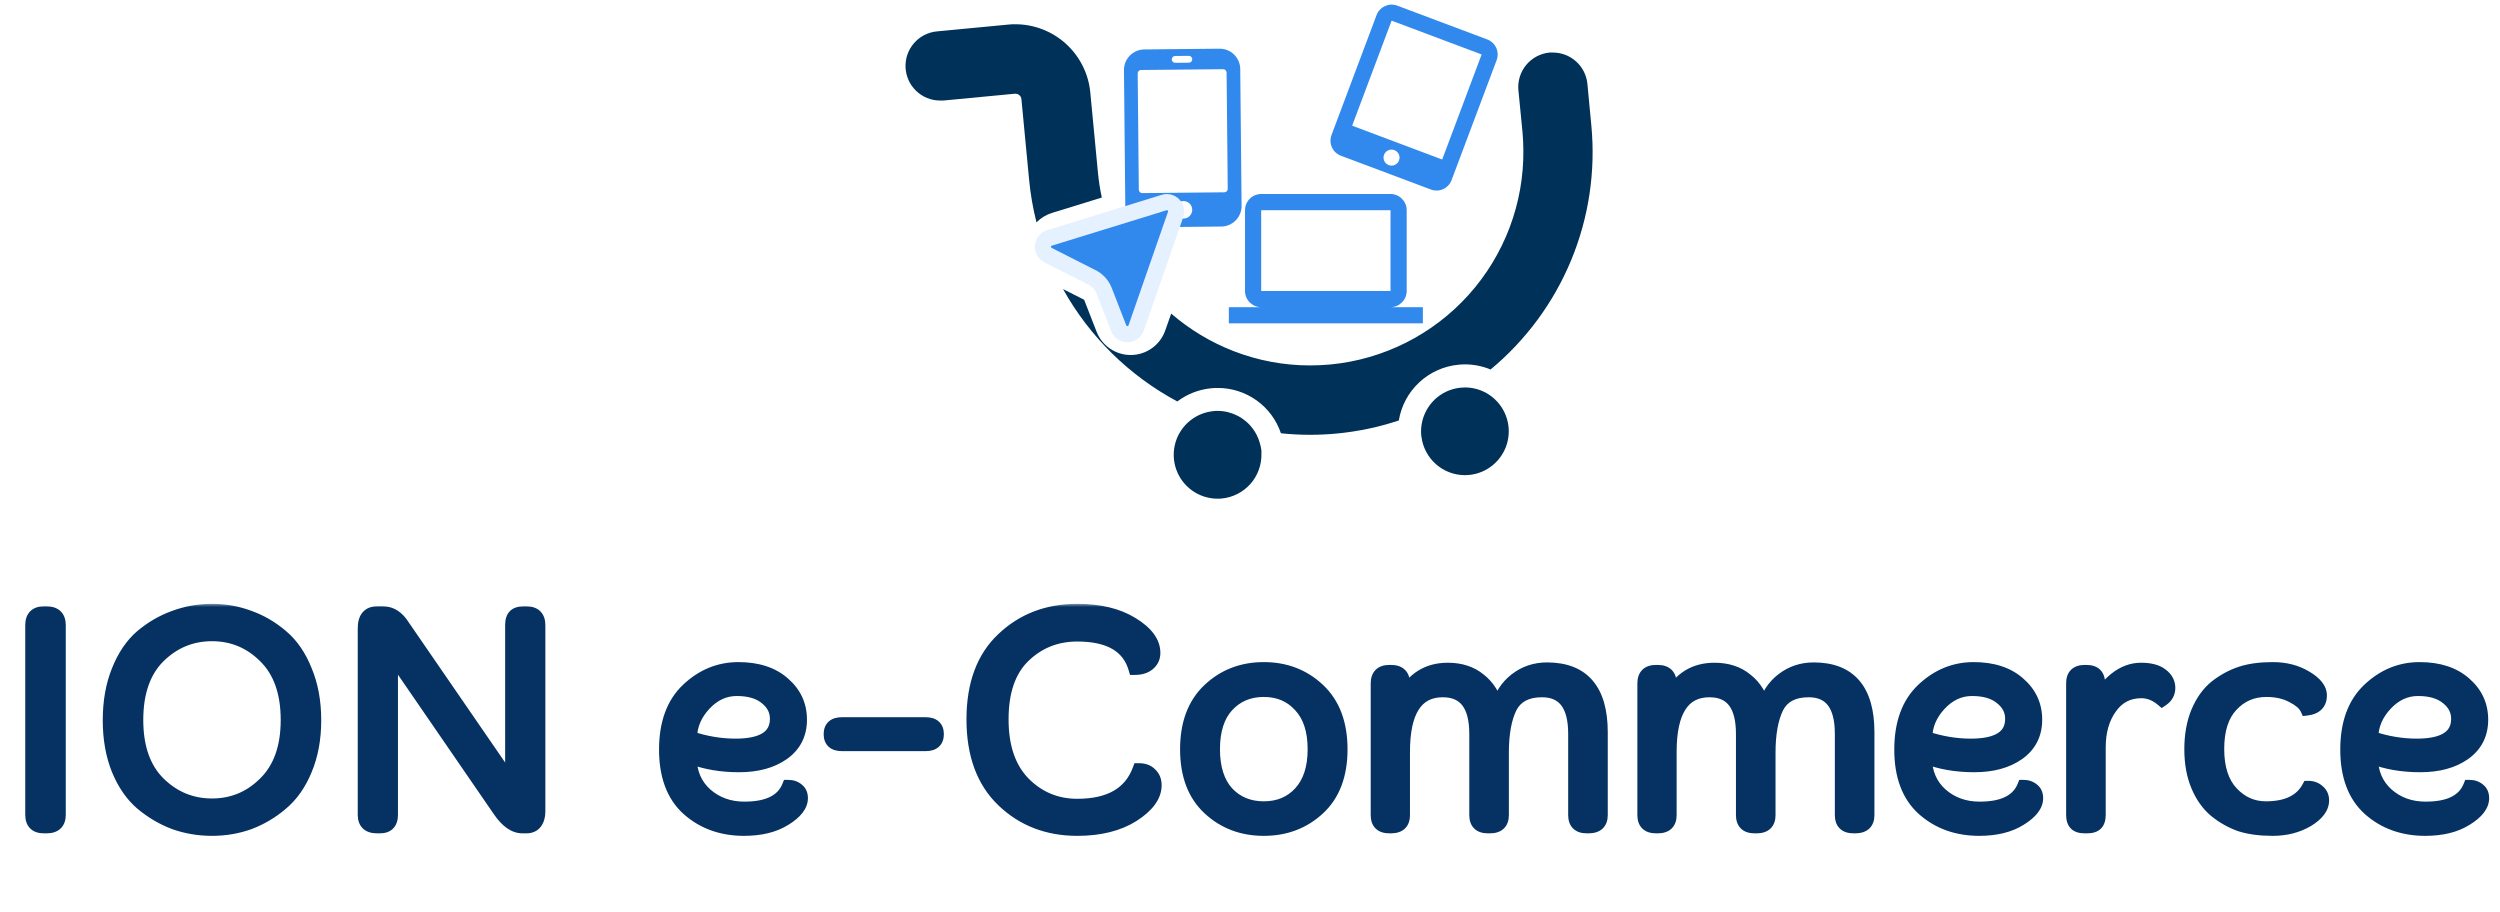 <svg xmlns="http://www.w3.org/2000/svg" fill="none" viewBox="0 0 381 139" height="139" width="381">
<path fill="#3188ED" d="M174.39 7.534C173.56 7.542 172.768 7.88 172.188 8.472C171.607 9.064 171.285 9.863 171.293 10.692L171.497 31.539C171.505 32.368 171.842 33.161 172.435 33.741C173.027 34.322 173.825 34.644 174.655 34.636L186.121 34.524C186.95 34.516 187.742 34.178 188.323 33.586C188.904 32.994 189.225 32.195 189.217 31.366L189.013 10.519C189.005 9.689 188.668 8.897 188.076 8.316C187.484 7.736 186.685 7.414 185.856 7.422L174.39 7.534ZM179.091 8.531L181.175 8.51C181.314 8.509 181.447 8.563 181.545 8.659C181.644 8.756 181.7 8.888 181.702 9.027C181.703 9.165 181.649 9.298 181.553 9.397C181.456 9.495 181.324 9.551 181.186 9.553L179.101 9.573C178.963 9.575 178.829 9.521 178.731 9.424C178.632 9.327 178.576 9.195 178.575 9.057C178.573 8.919 178.627 8.786 178.724 8.687C178.82 8.588 178.952 8.532 179.091 8.531ZM173.899 10.666L186.408 10.544C186.546 10.543 186.679 10.597 186.778 10.693C186.876 10.79 186.932 10.922 186.934 11.06L187.107 28.78C187.108 28.919 187.055 29.052 186.958 29.151C186.861 29.249 186.729 29.305 186.591 29.307L174.083 29.429C173.944 29.43 173.811 29.377 173.713 29.28C173.614 29.183 173.558 29.051 173.556 28.913L173.383 11.193C173.382 11.055 173.435 10.921 173.532 10.823C173.629 10.724 173.761 10.668 173.899 10.666ZM180.349 30.64C181.085 30.632 181.69 31.226 181.697 31.962C181.705 32.698 181.111 33.303 180.375 33.31C180.021 33.313 179.681 33.175 179.428 32.928C179.175 32.68 179.031 32.342 179.027 31.988C179.02 31.252 179.613 30.647 180.349 30.64Z"></path>
<path fill="#3188ED" d="M209.792 2.287C210.265 1.029 211.681 0.387 212.939 0.859L226.661 6.013C227.268 6.241 227.759 6.7 228.027 7.29C228.295 7.88 228.317 8.552 228.09 9.159L221.218 27.456C220.99 28.063 220.53 28.554 219.94 28.822C219.35 29.09 218.678 29.112 218.072 28.884L204.349 23.73C203.742 23.503 203.251 23.043 202.983 22.453C202.715 21.863 202.693 21.191 202.921 20.584L209.792 2.287ZM212.08 3.146L206.067 19.156L219.79 24.31L225.802 8.3L212.08 3.146ZM211.64 25.164C211.943 25.278 212.279 25.266 212.574 25.133C212.869 24.999 213.099 24.753 213.213 24.45C213.327 24.146 213.315 23.81 213.181 23.515C213.048 23.22 212.802 22.991 212.499 22.877C212.195 22.763 211.859 22.774 211.564 22.908C211.269 23.042 211.039 23.287 210.926 23.591C210.812 23.894 210.823 24.23 210.957 24.525C211.091 24.82 211.336 25.05 211.64 25.164Z"></path>
<path fill="#003159" d="M191.945 67.338C191.725 66.623 191.385 65.951 190.939 65.35C190.32 64.506 189.511 63.82 188.578 63.346C187.645 62.872 186.613 62.623 185.567 62.62C185.357 62.62 185.139 62.62 184.925 62.652C183.632 62.781 182.403 63.28 181.386 64.09C180.304 64.955 179.518 66.134 179.135 67.465C178.753 68.797 178.793 70.214 179.25 71.521C179.708 72.828 180.56 73.961 181.689 74.764C182.818 75.566 184.168 75.998 185.553 76C185.762 76 185.981 76 186.194 75.973C187.878 75.811 189.439 75.017 190.561 73.751C191.683 72.484 192.283 70.84 192.241 69.149C192.241 68.989 192.241 68.83 192.241 68.666C192.186 68.215 192.087 67.77 191.945 67.338Z"></path>
<path fill="#003159" d="M227.48 60.55C226.35 59.627 224.949 59.1 223.49 59.049H223.263C223.049 59.048 222.835 59.059 222.621 59.081C221.559 59.182 220.537 59.536 219.64 60.114C218.743 60.692 217.998 61.477 217.467 62.402C217.058 63.103 216.784 63.875 216.657 64.677C216.567 65.233 216.547 65.798 216.598 66.36C216.598 66.433 216.621 66.501 216.63 66.574C216.835 68.186 217.619 69.668 218.838 70.743C220.056 71.818 221.624 72.412 223.249 72.415C223.464 72.416 223.678 72.405 223.891 72.383C225.209 72.257 226.46 71.741 227.485 70.902C228.51 70.063 229.263 68.939 229.648 67.671C230.032 66.404 230.032 65.051 229.646 63.784C229.26 62.517 228.506 61.393 227.48 60.555V60.55Z"></path>
<path fill="#003159" d="M167.323 26.279L166.159 14.069C165.884 11.233 164.565 8.601 162.458 6.684C160.351 4.767 157.607 3.702 154.758 3.696C154.398 3.696 154.03 3.696 153.666 3.746L142.747 4.788C141.403 4.924 140.163 5.571 139.281 6.594C138.399 7.617 137.943 8.939 138.006 10.289C138.069 11.638 138.646 12.912 139.619 13.848C140.593 14.785 141.888 15.313 143.239 15.324C143.407 15.324 143.575 15.324 143.748 15.324L154.667 14.282H154.753C154.979 14.281 155.197 14.364 155.365 14.514C155.533 14.665 155.639 14.872 155.663 15.097L156.828 27.312C157.034 29.529 157.413 31.727 157.961 33.886C158.613 33.219 159.421 32.727 160.313 32.453L167.915 30.105C167.643 28.843 167.445 27.565 167.323 26.279Z"></path>
<path fill="#003159" d="M242.52 19.118L241.92 12.786C241.794 11.479 241.187 10.267 240.217 9.384C239.246 8.501 237.982 8.011 236.67 8.009C236.501 8.009 236.333 8.009 236.16 8.009C235.469 8.074 234.799 8.275 234.186 8.6C233.573 8.925 233.031 9.368 232.589 9.903C232.147 10.438 231.816 11.055 231.613 11.718C231.41 12.381 231.339 13.078 231.406 13.768L232.029 20.119C232.116 21.029 232.152 21.939 232.161 22.817C232.254 30.964 229.284 38.849 223.84 44.91C218.395 50.972 210.873 54.767 202.763 55.546C201.719 55.64 200.685 55.688 199.66 55.691C195.66 55.693 191.695 54.949 187.968 53.498C184.508 52.149 181.303 50.22 178.491 47.794L177.582 50.364C177.206 51.441 176.509 52.376 175.585 53.045C174.661 53.714 173.555 54.083 172.415 54.103C171.274 54.123 170.155 53.794 169.208 53.159C168.261 52.523 167.532 51.613 167.118 50.55L165.221 45.682L162.009 44.058C166.053 51.318 172.098 57.262 179.424 61.182C180.927 60.046 182.716 59.35 184.592 59.172C184.915 59.14 185.243 59.126 185.566 59.126C187.695 59.119 189.773 59.783 191.505 61.022C193.237 62.262 194.535 64.014 195.215 66.032C196.683 66.185 198.157 66.263 199.633 66.264C200.994 66.264 202.367 66.199 203.75 66.069C206.958 65.762 210.122 65.095 213.181 64.08C213.545 61.858 214.635 59.818 216.282 58.28C217.928 56.743 220.037 55.794 222.28 55.582C222.603 55.55 222.93 55.532 223.258 55.532C224.599 55.533 225.927 55.798 227.166 56.31C232.562 51.832 236.782 46.102 239.459 39.62C242.135 33.138 243.186 26.099 242.52 19.118Z"></path>
<path stroke-width="2.464" stroke="#E5F1FF" fill="#3188ED" d="M177.414 30.87L177.421 30.867L177.429 30.865C177.562 30.822 177.701 30.799 177.841 30.799C178.065 30.802 178.285 30.857 178.483 30.961C178.683 31.066 178.855 31.217 178.985 31.402C179.115 31.587 179.199 31.8 179.23 32.023C179.261 32.247 179.239 32.475 179.164 32.688L179.163 32.69L173.149 49.978L173.149 49.979C173.054 50.252 172.877 50.49 172.643 50.66C172.408 50.83 172.127 50.924 171.838 50.929C171.548 50.934 171.264 50.851 171.024 50.689C170.783 50.528 170.598 50.297 170.493 50.028C170.493 50.028 170.493 50.028 170.493 50.028C170.493 50.028 170.493 50.027 170.493 50.027L168.279 44.325L168.278 44.323C167.93 43.433 167.266 42.703 166.413 42.273C166.412 42.273 166.411 42.272 166.411 42.272L159.717 38.877C159.716 38.877 159.716 38.877 159.716 38.877C159.465 38.749 159.258 38.55 159.122 38.304C158.985 38.058 158.924 37.777 158.948 37.496C158.972 37.216 159.078 36.949 159.255 36.729C159.431 36.51 159.668 36.348 159.936 36.264C159.936 36.264 159.937 36.264 159.937 36.264L177.414 30.87Z"></path>
<path fill="#3188ED" d="M211.916 46.814C213.271 46.814 214.38 45.705 214.38 44.35V32.031C214.38 30.675 213.271 29.567 211.916 29.567H192.205C190.85 29.567 189.741 30.675 189.741 32.031V44.35C189.741 45.705 190.85 46.814 192.205 46.814H187.277V49.278H216.844V46.814H211.916ZM192.205 32.031H211.916V44.35H192.205V32.031Z"></path>
<mask fill="black" height="36" width="377" y="92" x="3" maskUnits="userSpaceOnUse" id="path-9-outside-1_228_2">
<rect height="36" width="377" y="92" x="3" fill="white"></rect>
<path d="M6.672 93.408H7.104C8.384 93.408 9.024 94.032 9.024 95.28V124.176C9.024 125.392 8.384 126 7.104 126H6.672C5.456 126 4.848 125.392 4.848 124.176V95.28C4.848 94.032 5.456 93.408 6.672 93.408ZM26.595 94.032C28.419 93.36 30.323 93.024 32.307 93.024C34.291 93.024 36.179 93.36 37.971 94.032C39.763 94.672 41.411 95.632 42.915 96.912C44.451 98.192 45.667 99.952 46.563 102.192C47.491 104.4 47.955 106.928 47.955 109.776C47.955 112.592 47.491 115.104 46.563 117.312C45.667 119.488 44.451 121.216 42.915 122.496C41.411 123.776 39.763 124.752 37.971 125.424C36.179 126.064 34.291 126.384 32.307 126.384C30.323 126.384 28.419 126.064 26.595 125.424C24.803 124.752 23.139 123.776 21.603 122.496C20.099 121.216 18.899 119.488 18.003 117.312C17.107 115.104 16.659 112.592 16.659 109.776C16.659 106.928 17.107 104.4 18.003 102.192C18.899 99.952 20.099 98.192 21.603 96.912C23.139 95.632 24.803 94.672 26.595 94.032ZM40.371 100.08C38.131 97.84 35.443 96.72 32.307 96.72C29.171 96.72 26.467 97.84 24.195 100.08C21.955 102.32 20.835 105.536 20.835 109.728C20.835 113.888 21.955 117.088 24.195 119.328C26.467 121.568 29.171 122.688 32.307 122.688C35.443 122.688 38.131 121.568 40.371 119.328C42.643 117.088 43.779 113.888 43.779 109.728C43.779 105.536 42.643 102.32 40.371 100.08ZM57.44 93.408H58.4C59.616 93.408 60.64 94.08 61.472 95.424L77.984 119.424V95.28C77.984 94.608 78.128 94.128 78.416 93.84C78.704 93.552 79.168 93.408 79.808 93.408H80.24C81.488 93.408 82.112 94.032 82.112 95.28V123.696C82.112 124.368 81.952 124.928 81.632 125.376C81.312 125.792 80.848 126 80.24 126H79.616C78.4 126 77.232 125.184 76.112 123.552L59.648 99.6V124.176C59.648 125.392 59.072 126 57.92 126H57.44C56.16 126 55.52 125.392 55.52 124.176V95.76C55.52 94.192 56.16 93.408 57.44 93.408ZM101.438 114.24C101.438 110.24 102.558 107.184 104.798 105.072C107.038 102.96 109.614 101.904 112.526 101.904C115.438 101.904 117.742 102.656 119.438 104.16C121.134 105.632 121.982 107.472 121.982 109.68C121.982 111.888 121.102 113.616 119.342 114.864C117.614 116.08 115.374 116.688 112.622 116.688C109.87 116.688 107.39 116.256 105.182 115.392C105.182 117.728 105.982 119.616 107.582 121.056C109.182 122.464 111.134 123.168 113.438 123.168C117.022 123.168 119.262 122.064 120.158 119.856C120.702 119.856 121.166 120.016 121.55 120.336C121.934 120.624 122.126 121.056 122.126 121.632C122.126 122.752 121.294 123.824 119.63 124.848C117.998 125.872 115.918 126.384 113.39 126.384C109.998 126.384 107.15 125.36 104.846 123.312C102.574 121.264 101.438 118.24 101.438 114.24ZM118.334 109.536C118.334 108.288 117.79 107.232 116.702 106.368C115.646 105.504 114.174 105.072 112.286 105.072C110.43 105.072 108.798 105.824 107.39 107.328C105.982 108.832 105.262 110.528 105.23 112.416C107.534 113.184 109.822 113.568 112.094 113.568C116.254 113.568 118.334 112.224 118.334 109.536ZM128.301 110.304H141.069C142.253 110.304 142.845 110.832 142.845 111.888C142.845 112.944 142.253 113.472 141.069 113.472H128.301C127.117 113.472 126.525 112.944 126.525 111.888C126.525 110.832 127.117 110.304 128.301 110.304ZM164.178 93.024C167.57 93.024 170.354 93.696 172.53 95.04C174.738 96.384 175.842 97.872 175.842 99.504C175.842 100.208 175.57 100.784 175.026 101.232C174.514 101.648 173.826 101.856 172.962 101.856C171.97 98.464 169.042 96.768 164.178 96.768C160.978 96.768 158.258 97.856 156.018 100.032C153.81 102.176 152.706 105.376 152.706 109.632C152.706 113.856 153.826 117.104 156.066 119.376C158.306 121.616 161.01 122.736 164.178 122.736C169.106 122.736 172.242 120.928 173.586 117.312C174.354 117.312 174.946 117.536 175.362 117.984C175.81 118.4 176.034 118.96 176.034 119.664C176.034 121.296 174.914 122.832 172.674 124.272C170.434 125.68 167.602 126.384 164.178 126.384C159.666 126.384 155.89 124.928 152.85 122.016C149.81 119.104 148.29 114.976 148.29 109.632C148.29 104.288 149.81 100.192 152.85 97.344C155.89 94.464 159.666 93.024 164.178 93.024ZM184.252 105.12C186.524 102.976 189.308 101.904 192.604 101.904C195.9 101.904 198.684 102.976 200.956 105.12C203.228 107.264 204.364 110.288 204.364 114.192C204.364 118.096 203.228 121.104 200.956 123.216C198.684 125.328 195.9 126.384 192.604 126.384C189.308 126.384 186.524 125.328 184.252 123.216C181.98 121.104 180.844 118.096 180.844 114.192C180.844 110.288 181.98 107.264 184.252 105.12ZM198.124 107.568C196.716 106 194.876 105.216 192.604 105.216C190.332 105.216 188.476 106 187.036 107.568C185.628 109.104 184.924 111.312 184.924 114.192C184.924 117.04 185.628 119.248 187.036 120.816C188.476 122.352 190.332 123.12 192.604 123.12C194.876 123.12 196.716 122.352 198.124 120.816C199.564 119.248 200.284 117.04 200.284 114.192C200.284 111.312 199.564 109.104 198.124 107.568ZM211.719 102.336H212.007C213.255 102.336 213.879 102.944 213.879 104.16V106.176C215.351 103.392 217.607 102 220.647 102C222.599 102 224.215 102.528 225.495 103.584C226.807 104.608 227.703 106.048 228.183 107.904C228.695 106.048 229.639 104.592 231.015 103.536C232.391 102.48 233.975 101.952 235.767 101.952C241.271 101.952 244.023 105.168 244.023 111.6V124.224C244.023 125.408 243.383 126 242.103 126H241.815C240.599 126 239.991 125.408 239.991 124.224V111.84C239.991 107.456 238.327 105.264 234.999 105.264C232.663 105.264 231.063 106.112 230.199 107.808C229.367 109.504 228.951 111.808 228.951 114.72V124.224C228.951 125.408 228.327 126 227.079 126H226.743C225.527 126 224.919 125.408 224.919 124.224V111.84C224.919 107.456 223.239 105.264 219.879 105.264C215.879 105.264 213.879 108.368 213.879 114.576V124.224C213.879 125.408 213.255 126 212.007 126H211.719C210.503 126 209.895 125.408 209.895 124.224V104.16C209.895 102.944 210.503 102.336 211.719 102.336ZM252.359 102.336H252.647C253.895 102.336 254.519 102.944 254.519 104.16V106.176C255.991 103.392 258.247 102 261.287 102C263.239 102 264.855 102.528 266.135 103.584C267.447 104.608 268.343 106.048 268.823 107.904C269.335 106.048 270.279 104.592 271.655 103.536C273.031 102.48 274.615 101.952 276.407 101.952C281.911 101.952 284.663 105.168 284.663 111.6V124.224C284.663 125.408 284.023 126 282.743 126H282.455C281.239 126 280.631 125.408 280.631 124.224V111.84C280.631 107.456 278.967 105.264 275.639 105.264C273.303 105.264 271.703 106.112 270.839 107.808C270.007 109.504 269.591 111.808 269.591 114.72V124.224C269.591 125.408 268.967 126 267.719 126H267.383C266.167 126 265.559 125.408 265.559 124.224V111.84C265.559 107.456 263.879 105.264 260.519 105.264C256.519 105.264 254.519 108.368 254.519 114.576V124.224C254.519 125.408 253.895 126 252.647 126H252.359C251.143 126 250.535 125.408 250.535 124.224V104.16C250.535 102.944 251.143 102.336 252.359 102.336ZM289.688 114.24C289.688 110.24 290.808 107.184 293.048 105.072C295.288 102.96 297.864 101.904 300.776 101.904C303.688 101.904 305.992 102.656 307.688 104.16C309.384 105.632 310.232 107.472 310.232 109.68C310.232 111.888 309.352 113.616 307.592 114.864C305.864 116.08 303.624 116.688 300.872 116.688C298.12 116.688 295.64 116.256 293.432 115.392C293.432 117.728 294.232 119.616 295.832 121.056C297.432 122.464 299.384 123.168 301.688 123.168C305.272 123.168 307.512 122.064 308.408 119.856C308.952 119.856 309.416 120.016 309.8 120.336C310.184 120.624 310.376 121.056 310.376 121.632C310.376 122.752 309.544 123.824 307.88 124.848C306.248 125.872 304.168 126.384 301.64 126.384C298.248 126.384 295.4 125.36 293.096 123.312C290.824 121.264 289.688 118.24 289.688 114.24ZM306.584 109.536C306.584 108.288 306.04 107.232 304.952 106.368C303.896 105.504 302.424 105.072 300.536 105.072C298.68 105.072 297.048 105.824 295.64 107.328C294.232 108.832 293.512 110.528 293.48 112.416C295.784 113.184 298.072 113.568 300.344 113.568C304.504 113.568 306.584 112.224 306.584 109.536ZM317.703 102.336H317.991C319.207 102.336 319.815 102.928 319.815 104.112V106.704C320.359 105.488 321.223 104.4 322.407 103.44C323.623 102.48 324.919 102 326.295 102C327.671 102 328.711 102.272 329.415 102.816C330.151 103.36 330.519 104.032 330.519 104.832C330.519 105.6 330.183 106.208 329.511 106.656C328.519 105.824 327.463 105.408 326.343 105.408C324.359 105.408 322.791 106.224 321.639 107.856C320.487 109.456 319.911 111.472 319.911 113.904V124.176C319.911 124.816 319.767 125.28 319.479 125.568C319.191 125.856 318.727 126 318.087 126H317.703C317.063 126 316.599 125.856 316.311 125.568C316.023 125.28 315.879 124.816 315.879 124.176V104.112C315.879 102.928 316.487 102.336 317.703 102.336ZM337.683 104.64C338.867 103.712 340.131 103.024 341.475 102.576C342.819 102.128 344.451 101.904 346.371 101.904C348.291 101.904 349.971 102.336 351.411 103.2C352.883 104.064 353.619 104.992 353.619 105.984C353.619 107.2 352.931 107.888 351.555 108.048C351.235 107.344 350.515 106.704 349.395 106.128C348.275 105.52 346.947 105.216 345.411 105.216C343.267 105.216 341.491 105.984 340.083 107.52C338.675 109.024 337.971 111.232 337.971 114.144C337.971 117.056 338.691 119.28 340.131 120.816C341.571 122.352 343.299 123.12 345.315 123.12C348.515 123.12 350.675 122.08 351.795 120C352.403 120 352.915 120.192 353.331 120.576C353.747 120.928 353.955 121.392 353.955 121.968C353.955 123.088 353.187 124.112 351.651 125.04C350.115 125.936 348.355 126.384 346.371 126.384C344.419 126.384 342.755 126.16 341.379 125.712C340.035 125.232 338.787 124.528 337.635 123.6C336.483 122.64 335.571 121.36 334.899 119.76C334.227 118.16 333.891 116.304 333.891 114.192C333.891 112.048 334.227 110.16 334.899 108.528C335.603 106.864 336.531 105.568 337.683 104.64ZM357.657 114.24C357.657 110.24 358.777 107.184 361.017 105.072C363.257 102.96 365.833 101.904 368.745 101.904C371.657 101.904 373.961 102.656 375.657 104.16C377.353 105.632 378.201 107.472 378.201 109.68C378.201 111.888 377.321 113.616 375.561 114.864C373.833 116.08 371.593 116.688 368.841 116.688C366.089 116.688 363.609 116.256 361.401 115.392C361.401 117.728 362.201 119.616 363.801 121.056C365.401 122.464 367.353 123.168 369.657 123.168C373.241 123.168 375.481 122.064 376.377 119.856C376.921 119.856 377.385 120.016 377.769 120.336C378.153 120.624 378.345 121.056 378.345 121.632C378.345 122.752 377.513 123.824 375.849 124.848C374.217 125.872 372.137 126.384 369.609 126.384C366.217 126.384 363.369 125.36 361.065 123.312C358.793 121.264 357.657 118.24 357.657 114.24ZM374.553 109.536C374.553 108.288 374.009 107.232 372.921 106.368C371.865 105.504 370.393 105.072 368.505 105.072C366.649 105.072 365.017 105.824 363.609 107.328C362.201 108.832 361.481 110.528 361.449 112.416C363.753 113.184 366.041 113.568 368.313 113.568C372.473 113.568 374.553 112.224 374.553 109.536Z"></path>
</mask>
<path fill="#053262" d="M6.672 93.408H7.104C8.384 93.408 9.024 94.032 9.024 95.28V124.176C9.024 125.392 8.384 126 7.104 126H6.672C5.456 126 4.848 125.392 4.848 124.176V95.28C4.848 94.032 5.456 93.408 6.672 93.408ZM26.595 94.032C28.419 93.36 30.323 93.024 32.307 93.024C34.291 93.024 36.179 93.36 37.971 94.032C39.763 94.672 41.411 95.632 42.915 96.912C44.451 98.192 45.667 99.952 46.563 102.192C47.491 104.4 47.955 106.928 47.955 109.776C47.955 112.592 47.491 115.104 46.563 117.312C45.667 119.488 44.451 121.216 42.915 122.496C41.411 123.776 39.763 124.752 37.971 125.424C36.179 126.064 34.291 126.384 32.307 126.384C30.323 126.384 28.419 126.064 26.595 125.424C24.803 124.752 23.139 123.776 21.603 122.496C20.099 121.216 18.899 119.488 18.003 117.312C17.107 115.104 16.659 112.592 16.659 109.776C16.659 106.928 17.107 104.4 18.003 102.192C18.899 99.952 20.099 98.192 21.603 96.912C23.139 95.632 24.803 94.672 26.595 94.032ZM40.371 100.08C38.131 97.84 35.443 96.72 32.307 96.72C29.171 96.72 26.467 97.84 24.195 100.08C21.955 102.32 20.835 105.536 20.835 109.728C20.835 113.888 21.955 117.088 24.195 119.328C26.467 121.568 29.171 122.688 32.307 122.688C35.443 122.688 38.131 121.568 40.371 119.328C42.643 117.088 43.779 113.888 43.779 109.728C43.779 105.536 42.643 102.32 40.371 100.08ZM57.44 93.408H58.4C59.616 93.408 60.64 94.08 61.472 95.424L77.984 119.424V95.28C77.984 94.608 78.128 94.128 78.416 93.84C78.704 93.552 79.168 93.408 79.808 93.408H80.24C81.488 93.408 82.112 94.032 82.112 95.28V123.696C82.112 124.368 81.952 124.928 81.632 125.376C81.312 125.792 80.848 126 80.24 126H79.616C78.4 126 77.232 125.184 76.112 123.552L59.648 99.6V124.176C59.648 125.392 59.072 126 57.92 126H57.44C56.16 126 55.52 125.392 55.52 124.176V95.76C55.52 94.192 56.16 93.408 57.44 93.408ZM101.438 114.24C101.438 110.24 102.558 107.184 104.798 105.072C107.038 102.96 109.614 101.904 112.526 101.904C115.438 101.904 117.742 102.656 119.438 104.16C121.134 105.632 121.982 107.472 121.982 109.68C121.982 111.888 121.102 113.616 119.342 114.864C117.614 116.08 115.374 116.688 112.622 116.688C109.87 116.688 107.39 116.256 105.182 115.392C105.182 117.728 105.982 119.616 107.582 121.056C109.182 122.464 111.134 123.168 113.438 123.168C117.022 123.168 119.262 122.064 120.158 119.856C120.702 119.856 121.166 120.016 121.55 120.336C121.934 120.624 122.126 121.056 122.126 121.632C122.126 122.752 121.294 123.824 119.63 124.848C117.998 125.872 115.918 126.384 113.39 126.384C109.998 126.384 107.15 125.36 104.846 123.312C102.574 121.264 101.438 118.24 101.438 114.24ZM118.334 109.536C118.334 108.288 117.79 107.232 116.702 106.368C115.646 105.504 114.174 105.072 112.286 105.072C110.43 105.072 108.798 105.824 107.39 107.328C105.982 108.832 105.262 110.528 105.23 112.416C107.534 113.184 109.822 113.568 112.094 113.568C116.254 113.568 118.334 112.224 118.334 109.536ZM128.301 110.304H141.069C142.253 110.304 142.845 110.832 142.845 111.888C142.845 112.944 142.253 113.472 141.069 113.472H128.301C127.117 113.472 126.525 112.944 126.525 111.888C126.525 110.832 127.117 110.304 128.301 110.304ZM164.178 93.024C167.57 93.024 170.354 93.696 172.53 95.04C174.738 96.384 175.842 97.872 175.842 99.504C175.842 100.208 175.57 100.784 175.026 101.232C174.514 101.648 173.826 101.856 172.962 101.856C171.97 98.464 169.042 96.768 164.178 96.768C160.978 96.768 158.258 97.856 156.018 100.032C153.81 102.176 152.706 105.376 152.706 109.632C152.706 113.856 153.826 117.104 156.066 119.376C158.306 121.616 161.01 122.736 164.178 122.736C169.106 122.736 172.242 120.928 173.586 117.312C174.354 117.312 174.946 117.536 175.362 117.984C175.81 118.4 176.034 118.96 176.034 119.664C176.034 121.296 174.914 122.832 172.674 124.272C170.434 125.68 167.602 126.384 164.178 126.384C159.666 126.384 155.89 124.928 152.85 122.016C149.81 119.104 148.29 114.976 148.29 109.632C148.29 104.288 149.81 100.192 152.85 97.344C155.89 94.464 159.666 93.024 164.178 93.024ZM184.252 105.12C186.524 102.976 189.308 101.904 192.604 101.904C195.9 101.904 198.684 102.976 200.956 105.12C203.228 107.264 204.364 110.288 204.364 114.192C204.364 118.096 203.228 121.104 200.956 123.216C198.684 125.328 195.9 126.384 192.604 126.384C189.308 126.384 186.524 125.328 184.252 123.216C181.98 121.104 180.844 118.096 180.844 114.192C180.844 110.288 181.98 107.264 184.252 105.12ZM198.124 107.568C196.716 106 194.876 105.216 192.604 105.216C190.332 105.216 188.476 106 187.036 107.568C185.628 109.104 184.924 111.312 184.924 114.192C184.924 117.04 185.628 119.248 187.036 120.816C188.476 122.352 190.332 123.12 192.604 123.12C194.876 123.12 196.716 122.352 198.124 120.816C199.564 119.248 200.284 117.04 200.284 114.192C200.284 111.312 199.564 109.104 198.124 107.568ZM211.719 102.336H212.007C213.255 102.336 213.879 102.944 213.879 104.16V106.176C215.351 103.392 217.607 102 220.647 102C222.599 102 224.215 102.528 225.495 103.584C226.807 104.608 227.703 106.048 228.183 107.904C228.695 106.048 229.639 104.592 231.015 103.536C232.391 102.48 233.975 101.952 235.767 101.952C241.271 101.952 244.023 105.168 244.023 111.6V124.224C244.023 125.408 243.383 126 242.103 126H241.815C240.599 126 239.991 125.408 239.991 124.224V111.84C239.991 107.456 238.327 105.264 234.999 105.264C232.663 105.264 231.063 106.112 230.199 107.808C229.367 109.504 228.951 111.808 228.951 114.72V124.224C228.951 125.408 228.327 126 227.079 126H226.743C225.527 126 224.919 125.408 224.919 124.224V111.84C224.919 107.456 223.239 105.264 219.879 105.264C215.879 105.264 213.879 108.368 213.879 114.576V124.224C213.879 125.408 213.255 126 212.007 126H211.719C210.503 126 209.895 125.408 209.895 124.224V104.16C209.895 102.944 210.503 102.336 211.719 102.336ZM252.359 102.336H252.647C253.895 102.336 254.519 102.944 254.519 104.16V106.176C255.991 103.392 258.247 102 261.287 102C263.239 102 264.855 102.528 266.135 103.584C267.447 104.608 268.343 106.048 268.823 107.904C269.335 106.048 270.279 104.592 271.655 103.536C273.031 102.48 274.615 101.952 276.407 101.952C281.911 101.952 284.663 105.168 284.663 111.6V124.224C284.663 125.408 284.023 126 282.743 126H282.455C281.239 126 280.631 125.408 280.631 124.224V111.84C280.631 107.456 278.967 105.264 275.639 105.264C273.303 105.264 271.703 106.112 270.839 107.808C270.007 109.504 269.591 111.808 269.591 114.72V124.224C269.591 125.408 268.967 126 267.719 126H267.383C266.167 126 265.559 125.408 265.559 124.224V111.84C265.559 107.456 263.879 105.264 260.519 105.264C256.519 105.264 254.519 108.368 254.519 114.576V124.224C254.519 125.408 253.895 126 252.647 126H252.359C251.143 126 250.535 125.408 250.535 124.224V104.16C250.535 102.944 251.143 102.336 252.359 102.336ZM289.688 114.24C289.688 110.24 290.808 107.184 293.048 105.072C295.288 102.96 297.864 101.904 300.776 101.904C303.688 101.904 305.992 102.656 307.688 104.16C309.384 105.632 310.232 107.472 310.232 109.68C310.232 111.888 309.352 113.616 307.592 114.864C305.864 116.08 303.624 116.688 300.872 116.688C298.12 116.688 295.64 116.256 293.432 115.392C293.432 117.728 294.232 119.616 295.832 121.056C297.432 122.464 299.384 123.168 301.688 123.168C305.272 123.168 307.512 122.064 308.408 119.856C308.952 119.856 309.416 120.016 309.8 120.336C310.184 120.624 310.376 121.056 310.376 121.632C310.376 122.752 309.544 123.824 307.88 124.848C306.248 125.872 304.168 126.384 301.64 126.384C298.248 126.384 295.4 125.36 293.096 123.312C290.824 121.264 289.688 118.24 289.688 114.24ZM306.584 109.536C306.584 108.288 306.04 107.232 304.952 106.368C303.896 105.504 302.424 105.072 300.536 105.072C298.68 105.072 297.048 105.824 295.64 107.328C294.232 108.832 293.512 110.528 293.48 112.416C295.784 113.184 298.072 113.568 300.344 113.568C304.504 113.568 306.584 112.224 306.584 109.536ZM317.703 102.336H317.991C319.207 102.336 319.815 102.928 319.815 104.112V106.704C320.359 105.488 321.223 104.4 322.407 103.44C323.623 102.48 324.919 102 326.295 102C327.671 102 328.711 102.272 329.415 102.816C330.151 103.36 330.519 104.032 330.519 104.832C330.519 105.6 330.183 106.208 329.511 106.656C328.519 105.824 327.463 105.408 326.343 105.408C324.359 105.408 322.791 106.224 321.639 107.856C320.487 109.456 319.911 111.472 319.911 113.904V124.176C319.911 124.816 319.767 125.28 319.479 125.568C319.191 125.856 318.727 126 318.087 126H317.703C317.063 126 316.599 125.856 316.311 125.568C316.023 125.28 315.879 124.816 315.879 124.176V104.112C315.879 102.928 316.487 102.336 317.703 102.336ZM337.683 104.64C338.867 103.712 340.131 103.024 341.475 102.576C342.819 102.128 344.451 101.904 346.371 101.904C348.291 101.904 349.971 102.336 351.411 103.2C352.883 104.064 353.619 104.992 353.619 105.984C353.619 107.2 352.931 107.888 351.555 108.048C351.235 107.344 350.515 106.704 349.395 106.128C348.275 105.52 346.947 105.216 345.411 105.216C343.267 105.216 341.491 105.984 340.083 107.52C338.675 109.024 337.971 111.232 337.971 114.144C337.971 117.056 338.691 119.28 340.131 120.816C341.571 122.352 343.299 123.12 345.315 123.12C348.515 123.12 350.675 122.08 351.795 120C352.403 120 352.915 120.192 353.331 120.576C353.747 120.928 353.955 121.392 353.955 121.968C353.955 123.088 353.187 124.112 351.651 125.04C350.115 125.936 348.355 126.384 346.371 126.384C344.419 126.384 342.755 126.16 341.379 125.712C340.035 125.232 338.787 124.528 337.635 123.6C336.483 122.64 335.571 121.36 334.899 119.76C334.227 118.16 333.891 116.304 333.891 114.192C333.891 112.048 334.227 110.16 334.899 108.528C335.603 106.864 336.531 105.568 337.683 104.64ZM357.657 114.24C357.657 110.24 358.777 107.184 361.017 105.072C363.257 102.96 365.833 101.904 368.745 101.904C371.657 101.904 373.961 102.656 375.657 104.16C377.353 105.632 378.201 107.472 378.201 109.68C378.201 111.888 377.321 113.616 375.561 114.864C373.833 116.08 371.593 116.688 368.841 116.688C366.089 116.688 363.609 116.256 361.401 115.392C361.401 117.728 362.201 119.616 363.801 121.056C365.401 122.464 367.353 123.168 369.657 123.168C373.241 123.168 375.481 122.064 376.377 119.856C376.921 119.856 377.385 120.016 377.769 120.336C378.153 120.624 378.345 121.056 378.345 121.632C378.345 122.752 377.513 123.824 375.849 124.848C374.217 125.872 372.137 126.384 369.609 126.384C366.217 126.384 363.369 125.36 361.065 123.312C358.793 121.264 357.657 118.24 357.657 114.24ZM374.553 109.536C374.553 108.288 374.009 107.232 372.921 106.368C371.865 105.504 370.393 105.072 368.505 105.072C366.649 105.072 365.017 105.824 363.609 107.328C362.201 108.832 361.481 110.528 361.449 112.416C363.753 113.184 366.041 113.568 368.313 113.568C372.473 113.568 374.553 112.224 374.553 109.536Z"></path>
<path mask="url(#path-9-outside-1_228_2)" fill="#053262" d="M6.672 94.408H7.104V92.408H6.672V94.408ZM7.104 94.408C7.596 94.408 7.78 94.528 7.846 94.592C7.907 94.651 8.024 94.817 8.024 95.28H10.024C10.024 94.495 9.821 93.725 9.242 93.16C8.668 92.6 7.892 92.408 7.104 92.408V94.408ZM8.024 95.28V124.176H10.024V95.28H8.024ZM8.024 124.176C8.024 124.616 7.911 124.766 7.855 124.819C7.79 124.881 7.602 125 7.104 125V127C7.886 127 8.658 126.815 9.233 126.269C9.817 125.714 10.024 124.952 10.024 124.176H8.024ZM7.104 125H6.672V127H7.104V125ZM6.672 125C6.218 125 6.061 124.887 6.011 124.837C5.961 124.787 5.848 124.63 5.848 124.176H3.848C3.848 124.938 4.039 125.693 4.597 126.251C5.155 126.809 5.91 127 6.672 127V125ZM5.848 124.176V95.28H3.848V124.176H5.848ZM5.848 95.28C5.848 94.804 5.964 94.632 6.02 94.574C6.072 94.521 6.225 94.408 6.672 94.408V92.408C5.903 92.408 5.144 92.607 4.588 93.178C4.036 93.745 3.848 94.508 3.848 95.28H5.848ZM26.595 94.032L26.931 94.974L26.941 94.97L26.595 94.032ZM37.971 94.032L37.62 94.968L37.627 94.971L37.635 94.974L37.971 94.032ZM42.915 96.912L42.267 97.674L42.275 97.68L42.915 96.912ZM46.563 102.192L45.635 102.563L45.638 102.572L45.641 102.58L46.563 102.192ZM46.563 117.312L45.641 116.925L45.638 116.931L46.563 117.312ZM42.915 122.496L42.275 121.728L42.267 121.735L42.915 122.496ZM37.971 125.424L38.307 126.366L38.315 126.363L38.322 126.36L37.971 125.424ZM26.595 125.424L26.244 126.36L26.254 126.364L26.264 126.368L26.595 125.424ZM21.603 122.496L20.955 123.258L20.963 123.264L21.603 122.496ZM18.003 117.312L17.076 117.688L17.078 117.693L18.003 117.312ZM18.003 102.192L18.93 102.568L18.931 102.563L18.003 102.192ZM21.603 96.912L20.963 96.144L20.955 96.15L21.603 96.912ZM40.371 100.08L39.664 100.787L39.669 100.792L40.371 100.08ZM24.195 100.08L23.493 99.368L23.488 99.373L24.195 100.08ZM24.195 119.328L23.488 120.035L23.493 120.04L24.195 119.328ZM40.371 119.328L39.669 118.616L39.664 118.621L40.371 119.328ZM26.941 94.97C28.652 94.34 30.439 94.024 32.307 94.024V92.024C30.207 92.024 28.186 92.38 26.249 93.094L26.941 94.97ZM32.307 94.024C34.175 94.024 35.944 94.34 37.62 94.968L38.322 93.096C36.414 92.38 34.407 92.024 32.307 92.024V94.024ZM37.635 94.974C39.308 95.572 40.852 96.469 42.267 97.674L43.563 96.15C41.971 94.795 40.218 93.773 38.307 93.09L37.635 94.974ZM42.275 97.68C43.659 98.834 44.788 100.446 45.635 102.563L47.492 101.821C46.547 99.458 45.243 97.55 43.555 96.144L42.275 97.68ZM45.641 102.58C46.509 104.644 46.955 107.036 46.955 109.776H48.955C48.955 106.82 48.473 104.156 47.485 101.805L45.641 102.58ZM46.955 109.776C46.955 112.482 46.509 114.859 45.641 116.925L47.485 117.7C48.473 115.349 48.955 112.702 48.955 109.776H46.955ZM45.638 116.931C44.793 118.984 43.666 120.569 42.275 121.728L43.555 123.264C45.236 121.863 46.541 119.993 47.488 117.693L45.638 116.931ZM42.267 121.735C40.848 122.942 39.3 123.858 37.62 124.488L38.322 126.36C40.226 125.646 41.974 124.61 43.563 123.258L42.267 121.735ZM37.635 124.482C35.955 125.082 34.181 125.384 32.307 125.384V127.384C34.401 127.384 36.403 127.046 38.307 126.366L37.635 124.482ZM32.307 125.384C30.433 125.384 28.641 125.082 26.926 124.48L26.264 126.368C28.197 127.046 30.213 127.384 32.307 127.384V125.384ZM26.946 124.488C25.264 123.857 23.697 122.939 22.243 121.728L20.963 123.264C22.581 124.613 24.342 125.647 26.244 126.36L26.946 124.488ZM22.251 121.735C20.889 120.576 19.775 118.988 18.928 116.931L17.078 117.693C18.023 119.988 19.309 121.856 20.955 123.258L22.251 121.735ZM18.93 116.936C18.09 114.867 17.659 112.486 17.659 109.776H15.659C15.659 112.698 16.124 115.341 17.076 117.688L18.93 116.936ZM17.659 109.776C17.659 107.032 18.091 104.636 18.93 102.568L17.076 101.816C16.123 104.164 15.659 106.824 15.659 109.776H17.659ZM18.931 102.563C19.78 100.441 20.895 98.827 22.251 97.674L20.955 96.15C19.303 97.557 18.018 99.463 17.075 101.821L18.931 102.563ZM22.243 97.68C23.694 96.472 25.256 95.572 26.931 94.974L26.259 93.09C24.35 93.772 22.584 94.793 20.963 96.144L22.243 97.68ZM41.078 99.373C38.653 96.948 35.711 95.72 32.307 95.72V97.72C35.175 97.72 37.609 98.733 39.664 100.787L41.078 99.373ZM32.307 95.72C28.903 95.72 25.948 96.947 23.493 99.368L24.897 100.792C26.986 98.733 29.439 97.72 32.307 97.72V95.72ZM23.488 99.373C21.006 101.855 19.835 105.36 19.835 109.728H21.835C21.835 105.712 22.904 102.785 24.902 100.787L23.488 99.373ZM19.835 109.728C19.835 114.067 21.007 117.554 23.488 120.035L24.902 118.621C22.903 116.622 21.835 113.709 21.835 109.728H19.835ZM23.493 120.04C25.948 122.461 28.903 123.688 32.307 123.688V121.688C29.439 121.688 26.986 120.675 24.897 118.616L23.493 120.04ZM32.307 123.688C35.711 123.688 38.653 122.461 41.078 120.035L39.664 118.621C37.609 120.676 35.175 121.688 32.307 121.688V123.688ZM41.073 120.04C43.589 117.56 44.779 114.071 44.779 109.728H42.779C42.779 113.705 41.697 116.616 39.669 118.616L41.073 120.04ZM44.779 109.728C44.779 105.356 43.59 101.849 41.073 99.368L39.669 100.792C41.696 102.791 42.779 105.716 42.779 109.728H44.779ZM61.472 95.424L60.622 95.95L60.634 95.971L60.648 95.991L61.472 95.424ZM77.984 119.424L77.16 119.991L78.984 122.642V119.424H77.984ZM81.632 125.376L82.424 125.986L82.435 125.972L82.446 125.957L81.632 125.376ZM76.112 123.552L76.936 122.986L76.936 122.986L76.112 123.552ZM59.648 99.6L60.472 99.034L58.648 96.38V99.6H59.648ZM57.44 94.408H58.4V92.408H57.44V94.408ZM58.4 94.408C59.166 94.408 59.91 94.801 60.622 95.95L62.322 94.898C61.37 93.359 60.066 92.408 58.4 92.408V94.408ZM60.648 95.991L77.16 119.991L78.808 118.857L62.296 94.857L60.648 95.991ZM78.984 119.424V95.28H76.984V119.424H78.984ZM78.984 95.28C78.984 94.71 79.113 94.557 79.123 94.547L77.709 93.133C77.143 93.699 76.984 94.507 76.984 95.28H78.984ZM79.123 94.547C79.14 94.53 79.286 94.408 79.808 94.408V92.408C79.05 92.408 78.267 92.574 77.709 93.133L79.123 94.547ZM79.808 94.408H80.24V92.408H79.808V94.408ZM80.24 94.408C80.71 94.408 80.878 94.525 80.937 94.583C80.995 94.641 81.112 94.81 81.112 95.28H83.112C83.112 94.502 82.917 93.735 82.351 93.169C81.785 92.603 81.018 92.408 80.24 92.408V94.408ZM81.112 95.28V123.696H83.112V95.28H81.112ZM81.112 123.696C81.112 124.206 80.992 124.551 80.818 124.795L82.446 125.957C82.911 125.305 83.112 124.53 83.112 123.696H81.112ZM80.839 124.766C80.74 124.895 80.593 125 80.24 125V127C81.103 127 81.884 126.689 82.424 125.986L80.839 124.766ZM80.24 125H79.616V127H80.24V125ZM79.616 125C78.895 125 77.989 124.52 76.936 122.986L75.287 124.118C76.475 125.848 77.905 127 79.616 127V125ZM76.936 122.986L60.472 99.034L58.824 100.167L75.288 124.119L76.936 122.986ZM58.648 99.6V124.176H60.648V99.6H58.648ZM58.648 124.176C58.648 124.643 58.536 124.807 58.49 124.856C58.453 124.895 58.328 125 57.92 125V127C58.664 127 59.403 126.801 59.942 126.232C60.471 125.673 60.648 124.925 60.648 124.176H58.648ZM57.92 125H57.44V127H57.92V125ZM57.44 125C56.942 125 56.754 124.881 56.689 124.819C56.633 124.766 56.52 124.616 56.52 124.176H54.52C54.52 124.952 54.727 125.714 55.311 126.269C55.886 126.815 56.658 127 57.44 127V125ZM56.52 124.176V95.76H54.52V124.176H56.52ZM56.52 95.76C56.52 95.087 56.661 94.767 56.775 94.628C56.856 94.529 57.014 94.408 57.44 94.408V92.408C56.586 92.408 55.784 92.679 55.225 93.364C54.698 94.009 54.52 94.866 54.52 95.76H56.52ZM104.798 105.072L104.112 104.344L104.112 104.344L104.798 105.072ZM119.438 104.16L118.774 104.908L118.782 104.915L119.438 104.16ZM119.342 114.864L119.917 115.682L119.92 115.68L119.342 114.864ZM105.182 115.392L105.546 114.461L104.182 113.927V115.392H105.182ZM107.582 121.056L106.913 121.799L106.921 121.807L107.582 121.056ZM120.158 119.856V118.856H119.484L119.231 119.48L120.158 119.856ZM121.55 120.336L120.91 121.104L120.929 121.121L120.95 121.136L121.55 120.336ZM119.63 124.848L119.106 123.996L119.098 124.001L119.63 124.848ZM104.846 123.312L104.176 124.055L104.182 124.059L104.846 123.312ZM116.702 106.368L116.069 107.142L116.074 107.147L116.08 107.151L116.702 106.368ZM107.39 107.328L106.66 106.645L106.66 106.645L107.39 107.328ZM105.23 112.416L104.23 112.399L104.218 113.133L104.914 113.365L105.23 112.416ZM102.438 114.24C102.438 110.429 103.5 107.67 105.484 105.8L104.112 104.344C101.616 106.698 100.438 110.051 100.438 114.24H102.438ZM105.484 105.8C107.55 103.852 109.885 102.904 112.526 102.904V100.904C109.343 100.904 106.526 102.069 104.112 104.344L105.484 105.8ZM112.526 102.904C115.265 102.904 117.309 103.608 118.774 104.908L120.101 103.412C118.175 101.704 115.611 100.904 112.526 100.904V102.904ZM118.782 104.915C120.264 106.201 120.982 107.767 120.982 109.68H122.982C122.982 107.177 122.004 105.063 120.093 103.405L118.782 104.915ZM120.982 109.68C120.982 111.573 120.252 112.993 118.763 114.048L119.92 115.68C121.952 114.239 122.982 112.203 122.982 109.68H120.982ZM118.766 114.046C117.251 115.112 115.23 115.688 112.622 115.688V117.688C115.518 117.688 117.976 117.048 119.917 115.682L118.766 114.046ZM112.622 115.688C109.975 115.688 107.621 115.273 105.546 114.461L104.817 116.323C107.159 117.239 109.765 117.688 112.622 117.688V115.688ZM104.182 115.392C104.182 117.984 105.083 120.152 106.913 121.799L108.251 120.313C106.881 119.08 106.182 117.472 106.182 115.392H104.182ZM106.921 121.807C108.719 123.389 110.912 124.168 113.438 124.168V122.168C111.356 122.168 109.645 121.539 108.243 120.305L106.921 121.807ZM113.438 124.168C117.191 124.168 119.962 122.997 121.084 120.232L119.231 119.48C118.561 121.131 116.852 122.168 113.438 122.168V124.168ZM120.158 120.856C120.49 120.856 120.722 120.948 120.91 121.104L122.19 119.568C121.61 119.084 120.914 118.856 120.158 118.856V120.856ZM120.95 121.136C121.03 121.196 121.126 121.3 121.126 121.632H123.126C123.126 120.812 122.837 120.052 122.15 119.536L120.95 121.136ZM121.126 121.632C121.126 122.207 120.695 123.018 119.106 123.996L120.154 125.7C121.892 124.63 123.126 123.297 123.126 121.632H121.126ZM119.098 124.001C117.668 124.898 115.787 125.384 113.39 125.384V127.384C116.048 127.384 118.328 126.846 120.161 125.695L119.098 124.001ZM113.39 125.384C110.216 125.384 107.612 124.433 105.51 122.565L104.182 124.059C106.687 126.287 109.779 127.384 113.39 127.384V125.384ZM105.515 122.569C103.514 120.765 102.438 118.049 102.438 114.24H100.438C100.438 118.431 101.634 121.763 104.176 124.055L105.515 122.569ZM119.334 109.536C119.334 107.946 118.62 106.614 117.324 105.585L116.08 107.151C116.96 107.85 117.334 108.63 117.334 109.536H119.334ZM117.335 105.594C116.043 104.537 114.317 104.072 112.286 104.072V106.072C114.031 106.072 115.249 106.471 116.069 107.142L117.335 105.594ZM112.286 104.072C110.121 104.072 108.234 104.963 106.66 106.645L108.12 108.011C109.362 106.685 110.739 106.072 112.286 106.072V104.072ZM106.66 106.645C105.099 108.312 104.267 110.24 104.23 112.399L106.23 112.433C106.257 110.816 106.865 109.352 108.12 108.011L106.66 106.645ZM104.914 113.365C107.313 114.164 109.707 114.568 112.094 114.568V112.568C109.937 112.568 107.755 112.204 105.546 111.467L104.914 113.365ZM112.094 114.568C114.25 114.568 116.039 114.226 117.317 113.4C118.67 112.526 119.334 111.185 119.334 109.536H117.334C117.334 110.575 116.958 111.25 116.231 111.72C115.429 112.238 114.098 112.568 112.094 112.568V114.568ZM128.301 111.304H141.069V109.304H128.301V111.304ZM141.069 111.304C141.533 111.304 141.695 111.41 141.735 111.446C141.754 111.463 141.845 111.546 141.845 111.888H143.845C143.845 111.174 143.64 110.465 143.067 109.954C142.515 109.462 141.789 109.304 141.069 109.304V111.304ZM141.845 111.888C141.845 112.23 141.754 112.313 141.735 112.33C141.695 112.366 141.533 112.472 141.069 112.472V114.472C141.789 114.472 142.515 114.314 143.067 113.822C143.64 113.311 143.845 112.602 143.845 111.888H141.845ZM141.069 112.472H128.301V114.472H141.069V112.472ZM128.301 112.472C127.837 112.472 127.675 112.366 127.635 112.33C127.616 112.313 127.525 112.23 127.525 111.888H125.525C125.525 112.602 125.73 113.311 126.303 113.822C126.855 114.314 127.581 114.472 128.301 114.472V112.472ZM127.525 111.888C127.525 111.546 127.616 111.463 127.635 111.446C127.675 111.41 127.837 111.304 128.301 111.304V109.304C127.581 109.304 126.855 109.462 126.303 109.954C125.73 110.465 125.525 111.174 125.525 111.888H127.525ZM172.53 95.04L172.004 95.891L172.01 95.894L172.53 95.04ZM175.026 101.232L175.656 102.008L175.661 102.004L175.026 101.232ZM172.962 101.856L172.002 102.137L172.212 102.856H172.962V101.856ZM156.018 100.032L156.714 100.749L156.714 100.749L156.018 100.032ZM156.066 119.376L155.354 120.078L155.359 120.083L156.066 119.376ZM173.586 117.312V116.312H172.89L172.648 116.964L173.586 117.312ZM175.362 117.984L174.629 118.665L174.654 118.692L174.681 118.717L175.362 117.984ZM172.674 124.272L173.206 125.119L173.214 125.113L172.674 124.272ZM152.85 122.016L152.158 122.738L152.158 122.738L152.85 122.016ZM152.85 97.344L153.533 98.074L153.537 98.07L152.85 97.344ZM164.178 94.024C167.443 94.024 170.03 94.671 172.004 95.891L173.055 94.189C170.678 92.721 167.696 92.024 164.178 92.024V94.024ZM172.01 95.894C174.103 97.168 174.842 98.392 174.842 99.504H176.842C176.842 97.352 175.373 95.6 173.05 94.186L172.01 95.894ZM174.842 99.504C174.842 99.909 174.704 100.202 174.39 100.46L175.661 102.004C176.436 101.366 176.842 100.507 176.842 99.504H174.842ZM174.395 100.456C174.11 100.688 173.668 100.856 172.962 100.856V102.856C173.984 102.856 174.917 102.609 175.656 102.008L174.395 100.456ZM173.921 101.575C173.357 99.645 172.22 98.158 170.523 97.175C168.854 96.208 166.713 95.768 164.178 95.768V97.768C166.506 97.768 168.261 98.176 169.52 98.905C170.751 99.618 171.574 100.675 172.002 102.137L173.921 101.575ZM164.178 95.768C160.725 95.768 157.753 96.953 155.321 99.315L156.714 100.749C158.763 98.76 161.231 97.768 164.178 97.768V95.768ZM155.321 99.315C152.854 101.71 151.706 105.212 151.706 109.632H153.706C153.706 105.54 154.765 102.642 156.714 100.749L155.321 99.315ZM151.706 109.632C151.706 114.031 152.875 117.565 155.354 120.078L156.778 118.674C154.776 116.644 153.706 113.681 153.706 109.632H151.706ZM155.359 120.083C157.786 122.511 160.744 123.736 164.178 123.736V121.736C161.275 121.736 158.825 120.721 156.773 118.669L155.359 120.083ZM164.178 123.736C166.756 123.736 168.96 123.264 170.725 122.246C172.509 121.218 173.776 119.671 174.523 117.66L172.648 116.964C172.052 118.569 171.078 119.734 169.726 120.514C168.355 121.304 166.527 121.736 164.178 121.736V123.736ZM173.586 118.312C174.152 118.312 174.448 118.47 174.629 118.665L176.094 117.304C175.443 116.602 174.556 116.312 173.586 116.312V118.312ZM174.681 118.717C174.894 118.914 175.034 119.192 175.034 119.664H177.034C177.034 118.728 176.725 117.886 176.042 117.251L174.681 118.717ZM175.034 119.664C175.034 120.782 174.273 122.055 172.133 123.431L173.214 125.113C175.555 123.609 177.034 121.81 177.034 119.664H175.034ZM172.141 123.425C170.101 124.708 167.468 125.384 164.178 125.384V127.384C167.735 127.384 170.766 126.652 173.206 125.119L172.141 123.425ZM164.178 125.384C159.903 125.384 156.381 124.014 153.541 121.294L152.158 122.738C155.398 125.842 159.428 127.384 164.178 127.384V125.384ZM153.541 121.294C150.748 118.618 149.29 114.781 149.29 109.632H147.29C147.29 115.171 148.871 119.59 152.158 122.738L153.541 121.294ZM149.29 109.632C149.29 104.482 150.748 100.683 153.533 98.074L152.166 96.614C148.871 99.701 147.29 104.094 147.29 109.632H149.29ZM153.537 98.07C156.376 95.38 159.9 94.024 164.178 94.024V92.024C159.431 92.024 155.403 93.548 152.162 96.618L153.537 98.07ZM184.252 105.12L183.566 104.393L183.566 104.393L184.252 105.12ZM200.956 105.12L201.642 104.393L201.642 104.393L200.956 105.12ZM200.956 123.216L201.637 123.948L201.637 123.948L200.956 123.216ZM184.252 123.216L183.571 123.948L183.571 123.948L184.252 123.216ZM198.124 107.568L197.38 108.236L197.387 108.244L197.395 108.252L198.124 107.568ZM187.036 107.568L186.3 106.892L186.299 106.892L187.036 107.568ZM187.036 120.816L186.292 121.484L186.299 121.492L186.307 121.5L187.036 120.816ZM198.124 120.816L197.388 120.14L197.387 120.14L198.124 120.816ZM184.938 105.847C187.014 103.889 189.548 102.904 192.604 102.904V100.904C189.068 100.904 186.034 102.063 183.566 104.393L184.938 105.847ZM192.604 102.904C195.66 102.904 198.194 103.889 200.27 105.847L201.642 104.393C199.174 102.063 196.14 100.904 192.604 100.904V102.904ZM200.27 105.847C202.294 107.757 203.364 110.49 203.364 114.192H205.364C205.364 110.086 204.162 106.771 201.642 104.393L200.27 105.847ZM203.364 114.192C203.364 117.895 202.294 120.607 200.275 122.484L201.637 123.948C204.163 121.601 205.364 118.297 205.364 114.192H203.364ZM200.275 122.484C198.201 124.412 195.665 125.384 192.604 125.384V127.384C196.135 127.384 199.168 126.244 201.637 123.948L200.275 122.484ZM192.604 125.384C189.543 125.384 187.008 124.412 184.933 122.484L183.571 123.948C186.041 126.244 189.073 127.384 192.604 127.384V125.384ZM184.933 122.484C182.915 120.607 181.844 117.895 181.844 114.192H179.844C179.844 118.297 181.046 121.601 183.571 123.948L184.933 122.484ZM181.844 114.192C181.844 110.49 182.914 107.757 184.938 105.847L183.566 104.393C181.046 106.771 179.844 110.086 179.844 114.192H181.844ZM198.868 106.9C197.254 105.103 195.135 104.216 192.604 104.216V106.216C194.617 106.216 196.178 106.897 197.38 108.236L198.868 106.9ZM192.604 104.216C190.073 104.216 187.943 105.102 186.3 106.892L187.773 108.244C189.009 106.898 190.591 106.216 192.604 106.216V104.216ZM186.299 106.892C184.667 108.673 183.924 111.158 183.924 114.192H185.924C185.924 111.466 186.59 109.535 187.773 108.244L186.299 106.892ZM183.924 114.192C183.924 117.199 184.669 119.676 186.292 121.484L187.78 120.148C186.587 118.82 185.924 116.881 185.924 114.192H183.924ZM186.307 121.5C187.952 123.255 190.08 124.12 192.604 124.12V122.12C190.584 122.12 189.001 121.449 187.766 120.132L186.307 121.5ZM192.604 124.12C195.128 124.12 197.246 123.254 198.861 121.492L197.387 120.14C196.187 121.45 194.624 122.12 192.604 122.12V124.12ZM198.861 121.492C200.521 119.685 201.284 117.204 201.284 114.192H199.284C199.284 116.876 198.608 118.811 197.388 120.14L198.861 121.492ZM201.284 114.192C201.284 111.153 200.523 108.665 198.854 106.884L197.395 108.252C198.605 109.543 199.284 111.471 199.284 114.192H201.284ZM213.879 106.176H212.879L214.763 106.643L213.879 106.176ZM225.495 103.584L224.858 104.355L224.869 104.364L224.879 104.372L225.495 103.584ZM228.183 107.904L227.214 108.154L228.151 111.777L229.147 108.17L228.183 107.904ZM231.015 103.536L230.406 102.743L230.406 102.743L231.015 103.536ZM230.199 107.808L229.308 107.354L229.304 107.361L229.301 107.368L230.199 107.808ZM211.719 103.336H212.007V101.336H211.719V103.336ZM212.007 103.336C212.483 103.336 212.655 103.452 212.713 103.508C212.765 103.56 212.879 103.713 212.879 104.16H214.879C214.879 103.391 214.68 102.632 214.108 102.076C213.542 101.524 212.778 101.336 212.007 101.336V103.336ZM212.879 104.16V106.176H214.879V104.16H212.879ZM214.763 106.643C215.431 105.379 216.25 104.481 217.2 103.895C218.148 103.31 219.284 103 220.647 103V101C218.969 101 217.457 101.386 216.15 102.193C214.844 102.999 213.798 104.189 212.995 105.709L214.763 106.643ZM220.647 103C222.409 103 223.788 103.472 224.858 104.355L226.131 102.813C224.641 101.584 222.788 101 220.647 101V103ZM224.879 104.372C225.992 105.241 226.781 106.478 227.214 108.154L229.151 107.654C228.624 105.618 227.621 103.975 226.11 102.796L224.879 104.372ZM229.147 108.17C229.607 106.499 230.439 105.238 231.623 104.329L230.406 102.743C228.838 103.946 227.782 105.597 227.219 107.638L229.147 108.17ZM231.623 104.329C232.819 103.412 234.187 102.952 235.767 102.952V100.952C233.762 100.952 231.963 101.548 230.406 102.743L231.623 104.329ZM235.767 102.952C238.32 102.952 240.066 103.691 241.199 105.014C242.357 106.367 243.023 108.503 243.023 111.6H245.023C245.023 108.265 244.312 105.577 242.718 103.714C241.099 101.821 238.717 100.952 235.767 100.952V102.952ZM243.023 111.6V124.224H245.023V111.6H243.023ZM243.023 124.224C243.023 124.641 242.914 124.776 242.864 124.822C242.799 124.882 242.607 125 242.103 125V127C242.878 127 243.646 126.822 244.222 126.29C244.812 125.744 245.023 124.991 245.023 124.224H243.023ZM242.103 125H241.815V127H242.103V125ZM241.815 125C241.354 125 241.194 124.888 241.144 124.84C241.1 124.796 240.991 124.655 240.991 124.224H238.991C238.991 124.977 239.186 125.724 239.749 126.273C240.307 126.816 241.059 127 241.815 127V125ZM240.991 124.224V111.84H238.991V124.224H240.991ZM240.991 111.84C240.991 109.55 240.561 107.65 239.539 106.303C238.478 104.905 236.902 104.264 234.999 104.264V106.264C236.423 106.264 237.343 106.719 237.946 107.513C238.588 108.359 238.991 109.746 238.991 111.84H240.991ZM234.999 104.264C232.389 104.264 230.384 105.241 229.308 107.354L231.09 108.262C231.741 106.984 232.936 106.264 234.999 106.264V104.264ZM229.301 107.368C228.375 109.255 227.951 111.73 227.951 114.72H229.951C229.951 111.886 230.358 109.753 231.096 108.248L229.301 107.368ZM227.951 114.72V124.224H229.951V114.72H227.951ZM227.951 124.224C227.951 124.648 227.841 124.786 227.794 124.831C227.737 124.885 227.561 125 227.079 125V127C227.844 127 228.604 126.819 229.171 126.282C229.748 125.734 229.951 124.984 229.951 124.224H227.951ZM227.079 125H226.743V127H227.079V125ZM226.743 125C226.282 125 226.122 124.888 226.072 124.84C226.028 124.796 225.919 124.655 225.919 124.224H223.919C223.919 124.977 224.114 125.724 224.677 126.273C225.235 126.816 225.987 127 226.743 127V125ZM225.919 124.224V111.84H223.919V124.224H225.919ZM225.919 111.84C225.919 109.548 225.484 107.646 224.452 106.3C223.382 104.903 221.795 104.264 219.879 104.264V106.264C221.323 106.264 222.256 106.721 222.865 107.516C223.513 108.362 223.919 109.748 223.919 111.84H225.919ZM219.879 104.264C217.572 104.264 215.74 105.185 214.538 107.05C213.385 108.84 212.879 111.397 212.879 114.576H214.879C214.879 111.547 215.372 109.448 216.219 108.134C217.018 106.895 218.185 106.264 219.879 106.264V104.264ZM212.879 114.576V124.224H214.879V114.576H212.879ZM212.879 124.224C212.879 124.648 212.769 124.786 212.722 124.831C212.665 124.885 212.489 125 212.007 125V127C212.772 127 213.532 126.819 214.099 126.282C214.676 125.734 214.879 124.984 214.879 124.224H212.879ZM212.007 125H211.719V127H212.007V125ZM211.719 125C211.258 125 211.098 124.888 211.048 124.84C211.004 124.796 210.895 124.655 210.895 124.224H208.895C208.895 124.977 209.09 125.724 209.653 126.273C210.211 126.816 210.963 127 211.719 127V125ZM210.895 124.224V104.16H208.895V124.224H210.895ZM210.895 104.16C210.895 103.706 211.007 103.549 211.058 103.499C211.108 103.449 211.265 103.336 211.719 103.336V101.336C210.956 101.336 210.201 101.527 209.644 102.085C209.086 102.643 208.895 103.398 208.895 104.16H210.895ZM254.519 106.176H253.519L255.403 106.643L254.519 106.176ZM266.135 103.584L265.499 104.355L265.509 104.364L265.52 104.372L266.135 103.584ZM268.823 107.904L267.855 108.154L268.792 111.777L269.787 108.17L268.823 107.904ZM271.655 103.536L271.046 102.743L271.046 102.743L271.655 103.536ZM270.839 107.808L269.948 107.354L269.945 107.361L269.941 107.368L270.839 107.808ZM252.359 103.336H252.647V101.336H252.359V103.336ZM252.647 103.336C253.124 103.336 253.296 103.452 253.353 103.508C253.406 103.56 253.519 103.713 253.519 104.16H255.519C255.519 103.391 255.32 102.632 254.749 102.076C254.183 101.524 253.419 101.336 252.647 101.336V103.336ZM253.519 104.16V106.176H255.519V104.16H253.519ZM255.403 106.643C256.072 105.379 256.89 104.481 257.84 103.895C258.788 103.31 259.925 103 261.287 103V101C259.61 101 258.098 101.386 256.79 102.193C255.484 102.999 254.439 104.189 253.635 105.709L255.403 106.643ZM261.287 103C263.05 103 264.429 103.472 265.499 104.355L266.772 102.813C265.282 101.584 263.429 101 261.287 101V103ZM265.52 104.372C266.633 105.241 267.422 106.478 267.855 108.154L269.791 107.654C269.265 105.618 268.262 103.975 266.751 102.796L265.52 104.372ZM269.787 108.17C270.248 106.499 271.08 105.238 272.264 104.329L271.046 102.743C269.479 103.946 268.422 105.597 267.859 107.638L269.787 108.17ZM272.264 104.329C273.459 103.412 274.828 102.952 276.407 102.952V100.952C274.403 100.952 272.603 101.548 271.046 102.743L272.264 104.329ZM276.407 102.952C278.961 102.952 280.707 103.691 281.839 105.014C282.997 106.367 283.663 108.503 283.663 111.6H285.663C285.663 108.265 284.953 105.577 283.359 103.714C281.74 101.821 279.358 100.952 276.407 100.952V102.952ZM283.663 111.6V124.224H285.663V111.6H283.663ZM283.663 124.224C283.663 124.641 283.554 124.776 283.504 124.822C283.44 124.882 283.248 125 282.743 125V127C283.519 127 284.287 126.822 284.862 126.29C285.452 125.744 285.663 124.991 285.663 124.224H283.663ZM282.743 125H282.455V127H282.743V125ZM282.455 125C281.995 125 281.834 124.888 281.785 124.84C281.74 124.796 281.631 124.655 281.631 124.224H279.631C279.631 124.977 279.826 125.724 280.39 126.273C280.948 126.816 281.7 127 282.455 127V125ZM281.631 124.224V111.84H279.631V124.224H281.631ZM281.631 111.84C281.631 109.55 281.202 107.65 280.18 106.303C279.118 104.905 277.543 104.264 275.639 104.264V106.264C277.064 106.264 277.984 106.719 278.587 107.513C279.229 108.359 279.631 109.746 279.631 111.84H281.631ZM275.639 104.264C273.03 104.264 271.025 105.241 269.948 107.354L271.73 108.262C272.382 106.984 273.577 106.264 275.639 106.264V104.264ZM269.941 107.368C269.016 109.255 268.591 111.73 268.591 114.72H270.591C270.591 111.886 270.999 109.753 271.737 108.248L269.941 107.368ZM268.591 114.72V124.224H270.591V114.72H268.591ZM268.591 124.224C268.591 124.648 268.482 124.786 268.435 124.831C268.378 124.885 268.202 125 267.719 125V127C268.485 127 269.244 126.819 269.812 126.282C270.388 125.734 270.591 124.984 270.591 124.224H268.591ZM267.719 125H267.383V127H267.719V125ZM267.383 125C266.923 125 266.762 124.888 266.713 124.84C266.668 124.796 266.559 124.655 266.559 124.224H264.559C264.559 124.977 264.754 125.724 265.318 126.273C265.876 126.816 266.628 127 267.383 127V125ZM266.559 124.224V111.84H264.559V124.224H266.559ZM266.559 111.84C266.559 109.548 266.125 107.646 265.093 106.3C264.022 104.903 262.435 104.264 260.519 104.264V106.264C261.963 106.264 262.896 106.721 263.506 107.516C264.153 108.362 264.559 109.748 264.559 111.84H266.559ZM260.519 104.264C258.213 104.264 256.38 105.185 255.179 107.05C254.026 108.84 253.519 111.397 253.519 114.576H255.519C255.519 111.547 256.013 109.448 256.86 108.134C257.658 106.895 258.825 106.264 260.519 106.264V104.264ZM253.519 114.576V124.224H255.519V114.576H253.519ZM253.519 124.224C253.519 124.648 253.41 124.786 253.363 124.831C253.306 124.885 253.13 125 252.647 125V127C253.413 127 254.172 126.819 254.74 126.282C255.316 125.734 255.519 124.984 255.519 124.224H253.519ZM252.647 125H252.359V127H252.647V125ZM252.359 125C251.899 125 251.738 124.888 251.689 124.84C251.644 124.796 251.535 124.655 251.535 124.224H249.535C249.535 124.977 249.73 125.724 250.294 126.273C250.852 126.816 251.604 127 252.359 127V125ZM251.535 124.224V104.16H249.535V124.224H251.535ZM251.535 104.16C251.535 103.706 251.648 103.549 251.698 103.499C251.749 103.449 251.905 103.336 252.359 103.336V101.336C251.597 101.336 250.842 101.527 250.284 102.085C249.726 102.643 249.535 103.398 249.535 104.16H251.535ZM293.048 105.072L292.362 104.344L292.362 104.344L293.048 105.072ZM307.688 104.16L307.024 104.908L307.032 104.915L307.688 104.16ZM307.592 114.864L308.167 115.682L308.17 115.68L307.592 114.864ZM293.432 115.392L293.796 114.461L292.432 113.927V115.392H293.432ZM295.832 121.056L295.163 121.799L295.171 121.807L295.832 121.056ZM308.408 119.856V118.856H307.734L307.481 119.48L308.408 119.856ZM309.8 120.336L309.16 121.104L309.179 121.121L309.2 121.136L309.8 120.336ZM307.88 124.848L307.356 123.996L307.348 124.001L307.88 124.848ZM293.096 123.312L292.426 124.055L292.432 124.059L293.096 123.312ZM304.952 106.368L304.319 107.142L304.324 107.147L304.33 107.151L304.952 106.368ZM295.64 107.328L294.91 106.645L294.91 106.645L295.64 107.328ZM293.48 112.416L292.48 112.399L292.468 113.133L293.164 113.365L293.48 112.416ZM290.688 114.24C290.688 110.429 291.75 107.67 293.734 105.8L292.362 104.344C289.866 106.698 288.688 110.051 288.688 114.24H290.688ZM293.734 105.8C295.8 103.852 298.135 102.904 300.776 102.904V100.904C297.593 100.904 294.776 102.069 292.362 104.344L293.734 105.8ZM300.776 102.904C303.515 102.904 305.559 103.608 307.024 104.908L308.351 103.412C306.425 101.704 303.861 100.904 300.776 100.904V102.904ZM307.032 104.915C308.514 106.201 309.232 107.767 309.232 109.68H311.232C311.232 107.177 310.254 105.063 308.343 103.405L307.032 104.915ZM309.232 109.68C309.232 111.573 308.502 112.993 307.013 114.048L308.17 115.68C310.202 114.239 311.232 112.203 311.232 109.68H309.232ZM307.016 114.046C305.501 115.112 303.48 115.688 300.872 115.688V117.688C303.768 117.688 306.226 117.048 308.167 115.682L307.016 114.046ZM300.872 115.688C298.225 115.688 295.871 115.273 293.796 114.461L293.067 116.323C295.409 117.239 298.015 117.688 300.872 117.688V115.688ZM292.432 115.392C292.432 117.984 293.333 120.152 295.163 121.799L296.501 120.313C295.131 119.08 294.432 117.472 294.432 115.392H292.432ZM295.171 121.807C296.969 123.389 299.162 124.168 301.688 124.168V122.168C299.606 122.168 297.895 121.539 296.493 120.305L295.171 121.807ZM301.688 124.168C305.441 124.168 308.212 122.997 309.334 120.232L307.481 119.48C306.811 121.131 305.102 122.168 301.688 122.168V124.168ZM308.408 120.856C308.74 120.856 308.972 120.948 309.16 121.104L310.44 119.568C309.86 119.084 309.164 118.856 308.408 118.856V120.856ZM309.2 121.136C309.28 121.196 309.376 121.3 309.376 121.632H311.376C311.376 120.812 311.087 120.052 310.4 119.536L309.2 121.136ZM309.376 121.632C309.376 122.207 308.945 123.018 307.356 123.996L308.404 125.7C310.142 124.63 311.376 123.297 311.376 121.632H309.376ZM307.348 124.001C305.918 124.898 304.037 125.384 301.64 125.384V127.384C304.298 127.384 306.578 126.846 308.411 125.695L307.348 124.001ZM301.64 125.384C298.466 125.384 295.862 124.433 293.76 122.565L292.432 124.059C294.937 126.287 298.029 127.384 301.64 127.384V125.384ZM293.765 122.569C291.764 120.765 290.688 118.049 290.688 114.24H288.688C288.688 118.431 289.884 121.763 292.426 124.055L293.765 122.569ZM307.584 109.536C307.584 107.946 306.87 106.614 305.574 105.585L304.33 107.151C305.21 107.85 305.584 108.63 305.584 109.536H307.584ZM305.585 105.594C304.293 104.537 302.567 104.072 300.536 104.072V106.072C302.281 106.072 303.499 106.471 304.319 107.142L305.585 105.594ZM300.536 104.072C298.371 104.072 296.484 104.963 294.91 106.645L296.37 108.011C297.612 106.685 298.989 106.072 300.536 106.072V104.072ZM294.91 106.645C293.349 108.312 292.517 110.24 292.48 112.399L294.48 112.433C294.507 110.816 295.115 109.352 296.37 108.011L294.91 106.645ZM293.164 113.365C295.563 114.164 297.957 114.568 300.344 114.568V112.568C298.187 112.568 296.005 112.204 293.796 111.467L293.164 113.365ZM300.344 114.568C302.5 114.568 304.289 114.226 305.567 113.4C306.92 112.526 307.584 111.185 307.584 109.536H305.584C305.584 110.575 305.208 111.25 304.481 111.72C303.679 112.238 302.348 112.568 300.344 112.568V114.568ZM319.815 106.704H318.815L320.728 107.112L319.815 106.704ZM322.407 103.44L321.787 102.655L321.777 102.663L322.407 103.44ZM329.415 102.816L328.804 103.607L328.812 103.614L328.821 103.62L329.415 102.816ZM329.511 106.656L328.868 107.422L329.442 107.904L330.066 107.488L329.511 106.656ZM321.639 107.856L322.451 108.44L322.456 108.433L321.639 107.856ZM319.479 125.568L318.772 124.861L318.772 124.861L319.479 125.568ZM316.311 125.568L315.604 126.275L315.604 126.275L316.311 125.568ZM317.703 103.336H317.991V101.336H317.703V103.336ZM317.991 103.336C318.451 103.336 318.612 103.448 318.661 103.497C318.706 103.54 318.815 103.681 318.815 104.112H320.815C320.815 103.359 320.62 102.612 320.057 102.064C319.498 101.52 318.747 101.336 317.991 101.336V103.336ZM318.815 104.112V106.704H320.815V104.112H318.815ZM320.728 107.112C321.199 106.059 321.957 105.092 323.037 104.217L321.777 102.663C320.489 103.708 319.519 104.917 318.902 106.296L320.728 107.112ZM323.027 104.225C324.09 103.386 325.172 103 326.295 103V101C324.666 101 323.156 101.574 321.787 102.655L323.027 104.225ZM326.295 103C327.564 103 328.347 103.255 328.804 103.607L330.026 102.025C329.075 101.289 327.778 101 326.295 101V103ZM328.821 103.62C329.344 104.007 329.519 104.398 329.519 104.832H331.519C331.519 103.666 330.958 102.713 330.009 102.012L328.821 103.62ZM329.519 104.832C329.519 105.246 329.367 105.55 328.956 105.824L330.066 107.488C330.999 106.866 331.519 105.955 331.519 104.832H329.519ZM330.154 105.89C329.011 104.932 327.734 104.408 326.343 104.408V106.408C327.192 106.408 328.027 106.716 328.868 107.422L330.154 105.89ZM326.343 104.408C324.031 104.408 322.16 105.384 320.822 107.279L322.456 108.433C323.422 107.064 324.687 106.408 326.343 106.408V104.408ZM320.827 107.272C319.527 109.078 318.911 111.312 318.911 113.904H320.911C320.911 111.632 321.447 109.834 322.451 108.44L320.827 107.272ZM318.911 113.904V124.176H320.911V113.904H318.911ZM318.911 124.176C318.911 124.698 318.789 124.844 318.772 124.861L320.186 126.275C320.745 125.716 320.911 124.934 320.911 124.176H318.911ZM318.772 124.861C318.755 124.878 318.609 125 318.087 125V127C318.845 127 319.627 126.834 320.186 126.275L318.772 124.861ZM318.087 125H317.703V127H318.087V125ZM317.703 125C317.181 125 317.035 124.878 317.018 124.861L315.604 126.275C316.163 126.834 316.945 127 317.703 127V125ZM317.018 124.861C317.001 124.844 316.879 124.698 316.879 124.176H314.879C314.879 124.934 315.045 125.716 315.604 126.275L317.018 124.861ZM316.879 124.176V104.112H314.879V124.176H316.879ZM316.879 104.112C316.879 103.681 316.988 103.54 317.033 103.497C317.082 103.448 317.243 103.336 317.703 103.336V101.336C316.947 101.336 316.196 101.52 315.637 102.064C315.074 102.612 314.879 103.359 314.879 104.112H316.879ZM337.683 104.64L337.066 103.853L337.056 103.861L337.683 104.64ZM341.475 102.576L341.159 101.627L341.159 101.627L341.475 102.576ZM351.411 103.2L350.896 104.058L350.905 104.062L351.411 103.2ZM351.555 108.048L350.645 108.462L350.946 109.126L351.671 109.041L351.555 108.048ZM349.395 106.128L348.918 107.007L348.928 107.012L348.938 107.017L349.395 106.128ZM340.083 107.52L340.813 108.204L340.82 108.196L340.083 107.52ZM351.795 120V119H351.198L350.915 119.526L351.795 120ZM353.331 120.576L352.653 121.311L352.669 121.326L352.685 121.339L353.331 120.576ZM351.651 125.04L352.155 125.904L352.162 125.9L352.168 125.896L351.651 125.04ZM341.379 125.712L341.043 126.654L341.056 126.659L341.069 126.663L341.379 125.712ZM337.635 123.6L336.995 124.368L337.001 124.374L337.008 124.379L337.635 123.6ZM334.899 119.76L333.977 120.147L333.977 120.147L334.899 119.76ZM334.899 108.528L333.978 108.138L333.974 108.147L334.899 108.528ZM338.3 105.427C339.399 104.565 340.563 103.934 341.791 103.525L341.159 101.627C339.699 102.114 338.335 102.859 337.066 103.853L338.3 105.427ZM341.791 103.525C343.004 103.12 344.523 102.904 346.371 102.904V100.904C344.379 100.904 342.634 101.136 341.159 101.627L341.791 103.525ZM346.371 102.904C348.136 102.904 349.633 103.3 350.897 104.058L351.925 102.343C350.309 101.373 348.446 100.904 346.371 100.904V102.904ZM350.905 104.062C352.296 104.879 352.619 105.547 352.619 105.984H354.619C354.619 104.437 353.47 103.249 351.917 102.338L350.905 104.062ZM352.619 105.984C352.619 106.397 352.508 106.593 352.396 106.705C352.267 106.834 351.996 106.99 351.44 107.055L351.671 109.041C352.49 108.946 353.251 108.678 353.81 108.119C354.386 107.543 354.619 106.787 354.619 105.984H352.619ZM352.465 107.634C352.01 106.632 351.056 105.858 349.852 105.239L348.938 107.017C349.974 107.55 350.46 108.057 350.645 108.462L352.465 107.634ZM349.872 105.249C348.578 104.547 347.08 104.216 345.411 104.216V106.216C346.814 106.216 347.972 106.493 348.918 107.007L349.872 105.249ZM345.411 104.216C342.996 104.216 340.949 105.095 339.346 106.844L340.82 108.196C342.033 106.873 343.538 106.216 345.411 106.216V104.216ZM339.353 106.837C337.711 108.591 336.971 111.083 336.971 114.144H338.971C338.971 111.381 339.639 109.458 340.813 108.203L339.353 106.837ZM336.971 114.144C336.971 117.212 337.73 119.718 339.401 121.5L340.861 120.132C339.652 118.842 338.971 116.9 338.971 114.144H336.971ZM339.401 121.5C341.021 123.228 343.009 124.12 345.315 124.12V122.12C343.589 122.12 342.121 121.477 340.861 120.132L339.401 121.5ZM345.315 124.12C348.733 124.12 351.32 122.991 352.675 120.474L350.915 119.526C350.03 121.169 348.297 122.12 345.315 122.12V124.12ZM351.795 121C352.172 121 352.436 121.111 352.653 121.311L354.009 119.841C353.394 119.273 352.634 119 351.795 119V121ZM352.685 121.339C352.862 121.489 352.955 121.667 352.955 121.968H354.955C354.955 121.117 354.632 120.367 353.977 119.813L352.685 121.339ZM352.955 121.968C352.955 122.563 352.559 123.323 351.134 124.184L352.168 125.896C353.815 124.901 354.955 123.614 354.955 121.968H352.955ZM351.147 124.176C349.781 124.973 348.199 125.384 346.371 125.384V127.384C348.511 127.384 350.449 126.899 352.155 125.904L351.147 124.176ZM346.371 125.384C344.49 125.384 342.937 125.168 341.689 124.761L341.069 126.663C342.573 127.153 344.348 127.384 346.371 127.384V125.384ZM341.715 124.77C340.481 124.329 339.33 123.682 338.262 122.821L337.008 124.379C338.244 125.374 339.589 126.135 341.043 126.654L341.715 124.77ZM338.275 122.832C337.264 121.989 336.441 120.848 335.821 119.373L333.977 120.147C334.701 121.872 335.702 123.291 336.995 124.368L338.275 122.832ZM335.821 119.373C335.21 117.919 334.891 116.199 334.891 114.192H332.891C332.891 116.409 333.244 118.401 333.977 120.147L335.821 119.373ZM334.891 114.192C334.891 112.151 335.211 110.397 335.824 108.909L333.974 108.147C333.243 109.923 332.891 111.945 332.891 114.192H334.891ZM335.82 108.918C336.474 107.372 337.312 106.223 338.31 105.419L337.056 103.861C335.75 104.913 334.732 106.356 333.978 108.138L335.82 108.918ZM361.017 105.072L360.331 104.344L360.331 104.344L361.017 105.072ZM375.657 104.16L374.993 104.908L375.001 104.915L375.657 104.16ZM375.561 114.864L376.136 115.682L376.139 115.68L375.561 114.864ZM361.401 115.392L361.765 114.461L360.401 113.927V115.392H361.401ZM363.801 121.056L363.132 121.799L363.14 121.807L363.801 121.056ZM376.377 119.856V118.856H375.703L375.45 119.48L376.377 119.856ZM377.769 120.336L377.128 121.104L377.148 121.121L377.169 121.136L377.769 120.336ZM375.849 124.848L375.325 123.996L375.317 124.001L375.849 124.848ZM361.065 123.312L360.395 124.055L360.4 124.059L361.065 123.312ZM372.921 106.368L372.287 107.142L372.293 107.147L372.299 107.151L372.921 106.368ZM363.609 107.328L362.879 106.645L362.879 106.645L363.609 107.328ZM361.449 112.416L360.449 112.399L360.436 113.133L361.132 113.365L361.449 112.416ZM358.657 114.24C358.657 110.429 359.718 107.67 361.703 105.8L360.331 104.344C357.835 106.698 356.657 110.051 356.657 114.24H358.657ZM361.703 105.8C363.769 103.852 366.103 102.904 368.745 102.904V100.904C365.562 100.904 362.744 102.069 360.331 104.344L361.703 105.8ZM368.745 102.904C371.484 102.904 373.527 103.608 374.993 104.908L376.32 103.412C374.394 101.704 371.83 100.904 368.745 100.904V102.904ZM375.001 104.915C376.483 106.201 377.201 107.767 377.201 109.68H379.201C379.201 107.177 378.223 105.063 376.312 103.405L375.001 104.915ZM377.201 109.68C377.201 111.573 376.47 112.993 374.982 114.048L376.139 115.68C378.171 114.239 379.201 112.203 379.201 109.68H377.201ZM374.985 114.046C373.47 115.112 371.449 115.688 368.841 115.688V117.688C371.737 117.688 374.195 117.048 376.136 115.682L374.985 114.046ZM368.841 115.688C366.194 115.688 363.84 115.273 361.765 114.461L361.036 116.323C363.377 117.239 365.984 117.688 368.841 117.688V115.688ZM360.401 115.392C360.401 117.984 361.302 120.152 363.132 121.799L364.47 120.313C363.1 119.08 362.401 117.472 362.401 115.392H360.401ZM363.14 121.807C364.938 123.389 367.131 124.168 369.657 124.168V122.168C367.574 122.168 365.863 121.539 364.461 120.305L363.14 121.807ZM369.657 124.168C373.41 124.168 376.181 122.997 377.303 120.232L375.45 119.48C374.78 121.131 373.071 122.168 369.657 122.168V124.168ZM376.377 120.856C376.709 120.856 376.94 120.948 377.128 121.104L378.409 119.568C377.829 119.084 377.132 118.856 376.377 118.856V120.856ZM377.169 121.136C377.249 121.196 377.345 121.3 377.345 121.632H379.345C379.345 120.812 379.056 120.052 378.369 119.536L377.169 121.136ZM377.345 121.632C377.345 122.207 376.914 123.018 375.325 123.996L376.373 125.7C378.111 124.63 379.345 123.297 379.345 121.632H377.345ZM375.317 124.001C373.887 124.898 372.006 125.384 369.609 125.384V127.384C372.267 127.384 374.546 126.846 376.38 125.695L375.317 124.001ZM369.609 125.384C366.435 125.384 363.831 124.433 361.729 122.565L360.4 124.059C362.906 126.287 365.998 127.384 369.609 127.384V125.384ZM361.734 122.569C359.732 120.765 358.657 118.049 358.657 114.24H356.657C356.657 118.431 357.853 121.763 360.395 124.055L361.734 122.569ZM375.553 109.536C375.553 107.946 374.839 106.614 373.543 105.585L372.299 107.151C373.179 107.85 373.553 108.63 373.553 109.536H375.553ZM373.554 105.594C372.261 104.537 370.536 104.072 368.505 104.072V106.072C370.25 106.072 371.468 106.471 372.287 107.142L373.554 105.594ZM368.505 104.072C366.34 104.072 364.453 104.963 362.879 106.645L364.339 108.011C365.581 106.685 366.957 106.072 368.505 106.072V104.072ZM362.879 106.645C361.318 108.312 360.485 110.24 360.449 112.399L362.448 112.433C362.476 110.816 363.083 109.352 364.339 108.011L362.879 106.645ZM361.132 113.365C363.531 114.164 365.926 114.568 368.313 114.568V112.568C366.155 112.568 363.974 112.204 361.765 111.467L361.132 113.365ZM368.313 114.568C370.468 114.568 372.258 114.226 373.535 113.4C374.888 112.526 375.553 111.185 375.553 109.536H373.553C373.553 110.575 373.177 111.25 372.45 111.72C371.648 112.238 370.317 112.568 368.313 112.568V114.568Z"></path>
</svg>
